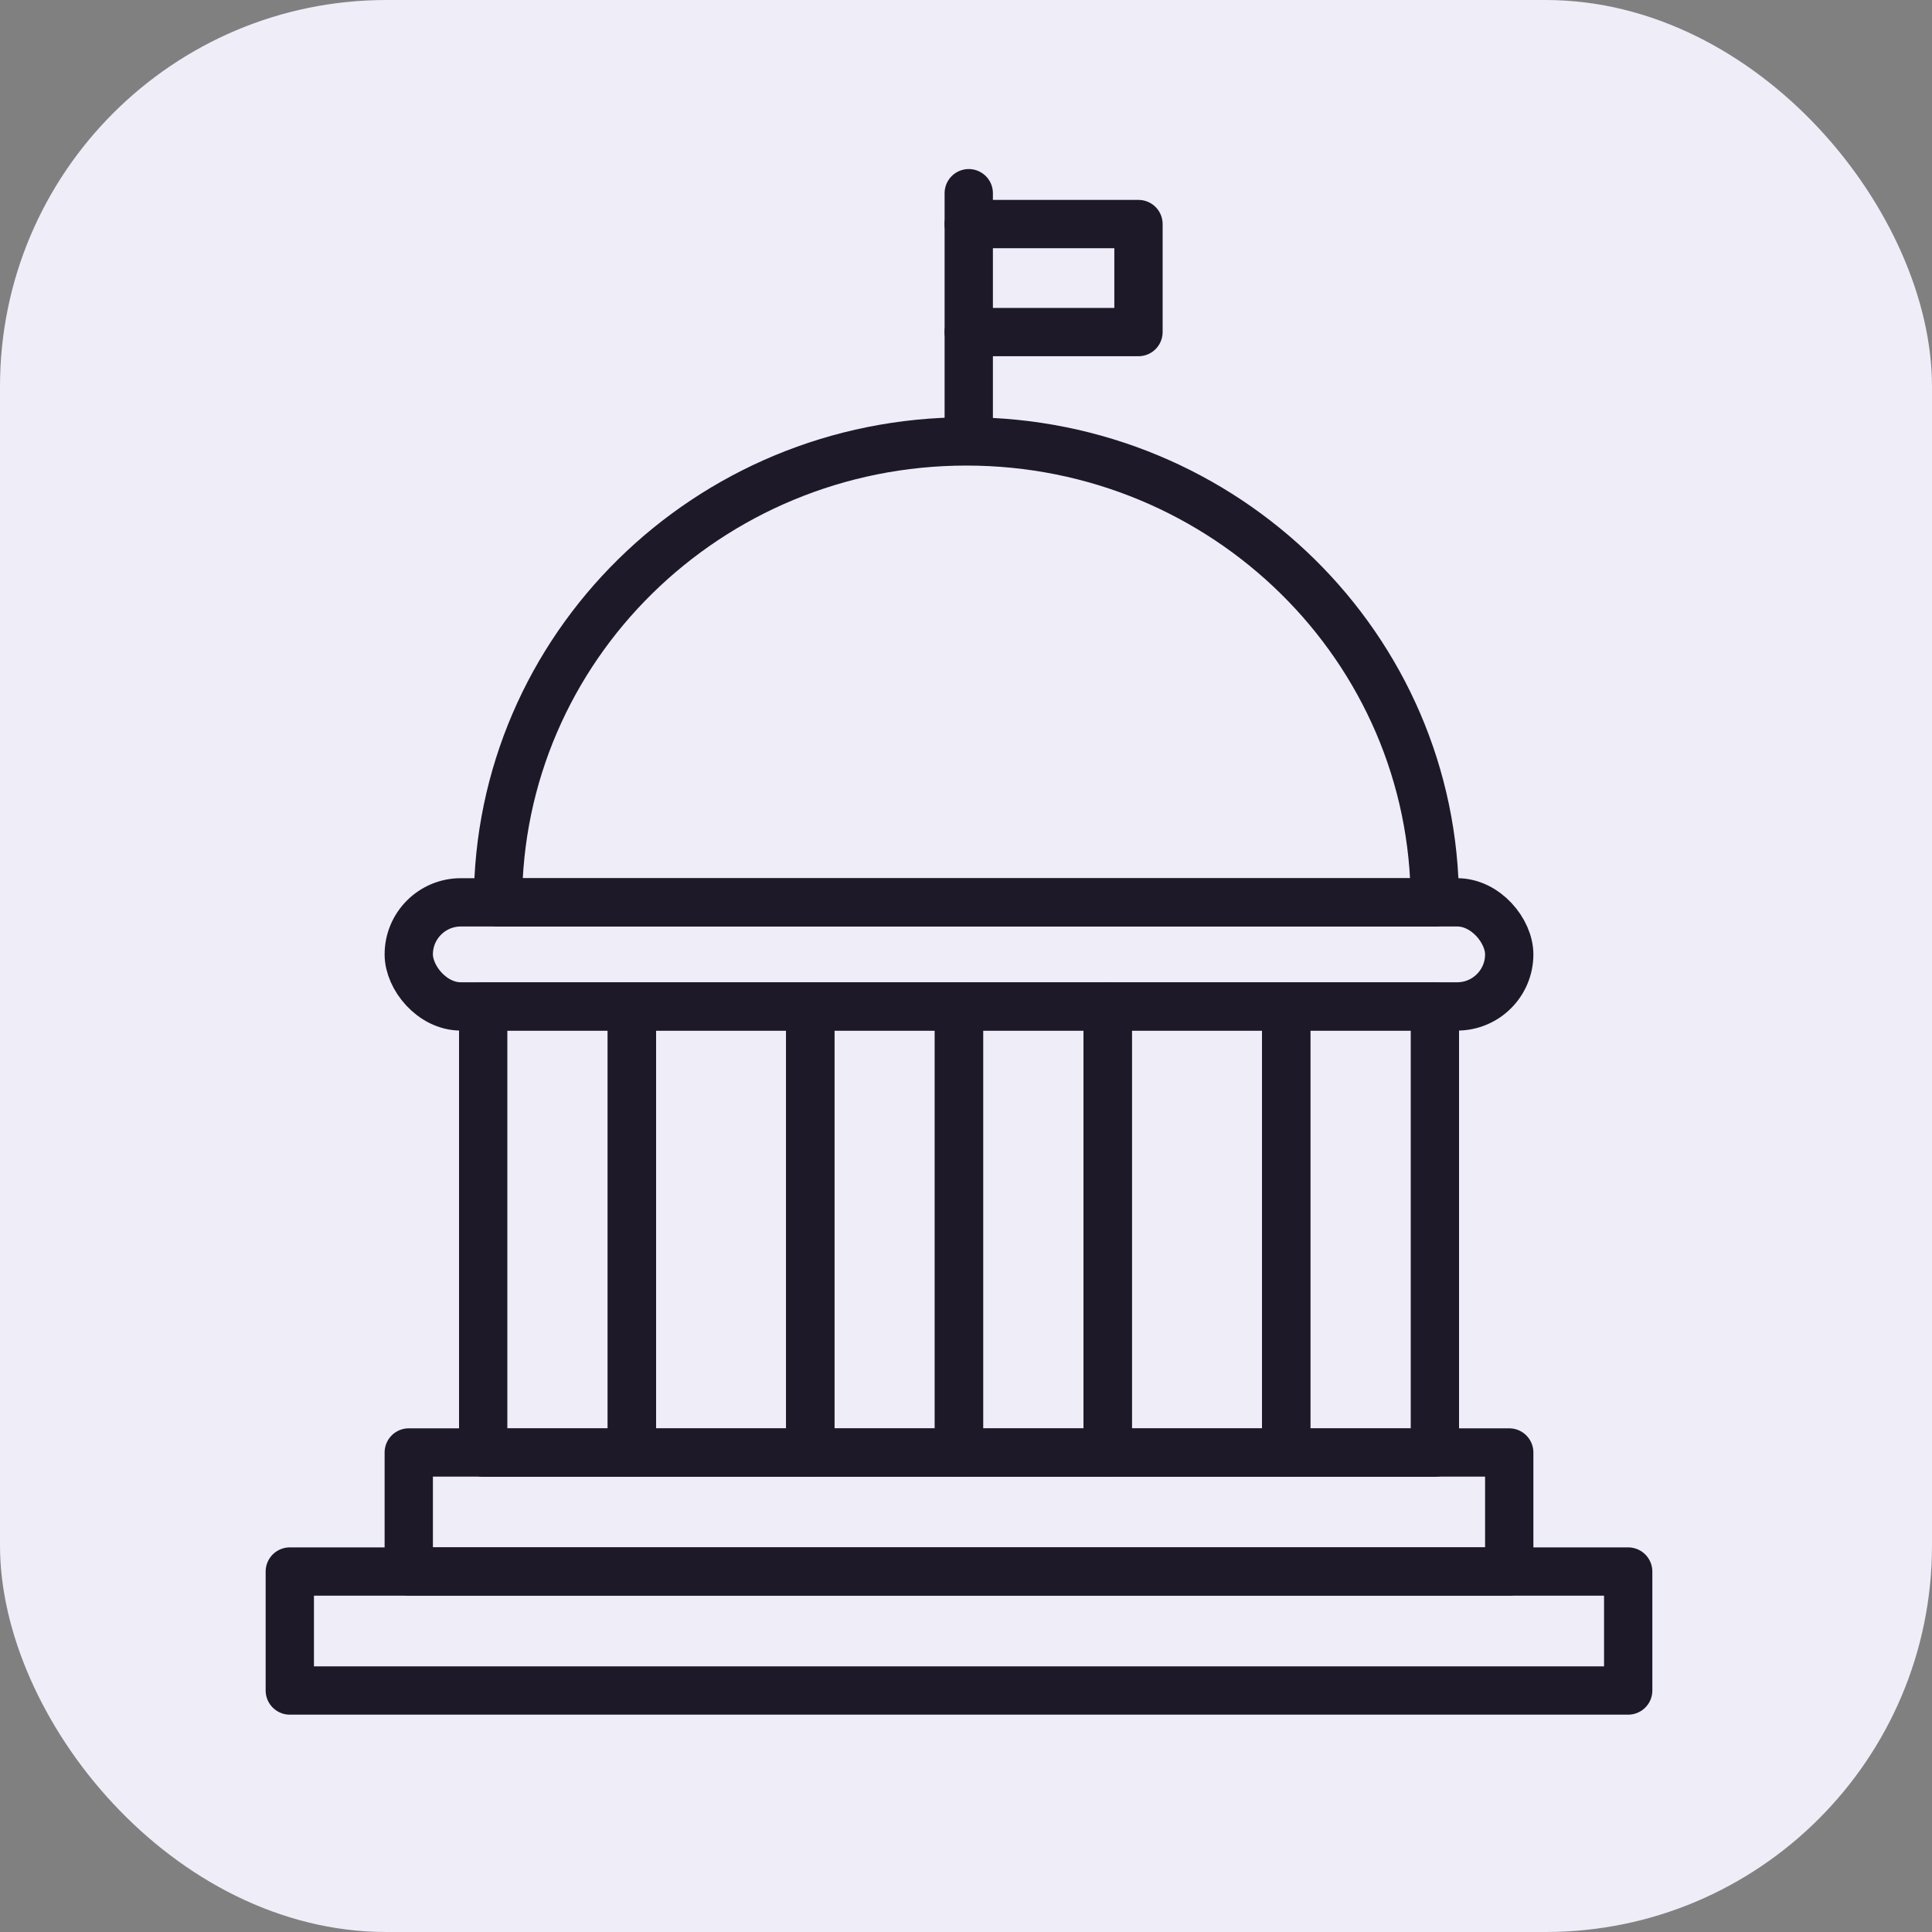 <svg width="40" height="40" viewBox="0 0 40 40" fill="none" xmlns="http://www.w3.org/2000/svg">
<rect x="0" y="0" width="40" height="40" fill="#808080" stroke="none"/>
<rect width="40" height="40" rx="8" fill="#EEEDF8"/>
<path d="M20.009 9.139C14.653 9.139 10.31 13.412 10.31 18.683H29.707C29.707 13.412 25.365 9.139 20.009 9.139Z" stroke="#1E1928" stroke-linecap="round" stroke-linejoin="round"/>
<rect x="8.463" y="18.682" width="22.784" height="2.155" rx="1.078" stroke="#1E1928" stroke-linecap="round" stroke-linejoin="round"/>
<rect x="8.463" y="30.072" width="22.784" height="2.463" stroke="#1E1928" stroke-linecap="round" stroke-linejoin="round"/>
<rect x="6" y="32.537" width="27.71" height="2.463" stroke="#1E1928" stroke-linecap="round" stroke-linejoin="round"/>
<rect x="10.004" y="20.838" width="3.079" height="9.237" stroke="#1E1928" stroke-linecap="round" stroke-linejoin="round"/>
<rect x="13.082" y="20.838" width="3.695" height="9.237" stroke="#1E1928" stroke-linecap="round" stroke-linejoin="round"/>
<rect x="16.775" y="20.838" width="3.079" height="9.237" stroke="#1E1928" stroke-linecap="round" stroke-linejoin="round"/>
<rect x="19.855" y="20.838" width="3.079" height="9.237" stroke="#1E1928" stroke-linecap="round" stroke-linejoin="round"/>
<rect x="22.934" y="20.838" width="3.695" height="9.237" stroke="#1E1928" stroke-linecap="round" stroke-linejoin="round"/>
<rect x="26.629" y="20.838" width="3.079" height="9.237" stroke="#1E1928" stroke-linecap="round" stroke-linejoin="round"/>
<path d="M20.057 9L20.057 4" stroke="#1E1928" stroke-linecap="round" stroke-linejoin="round"/>
<path d="M20.057 4.639H23.571V6.875H20.057" stroke="#1E1928" stroke-linecap="round" stroke-linejoin="round"/>
</svg>
